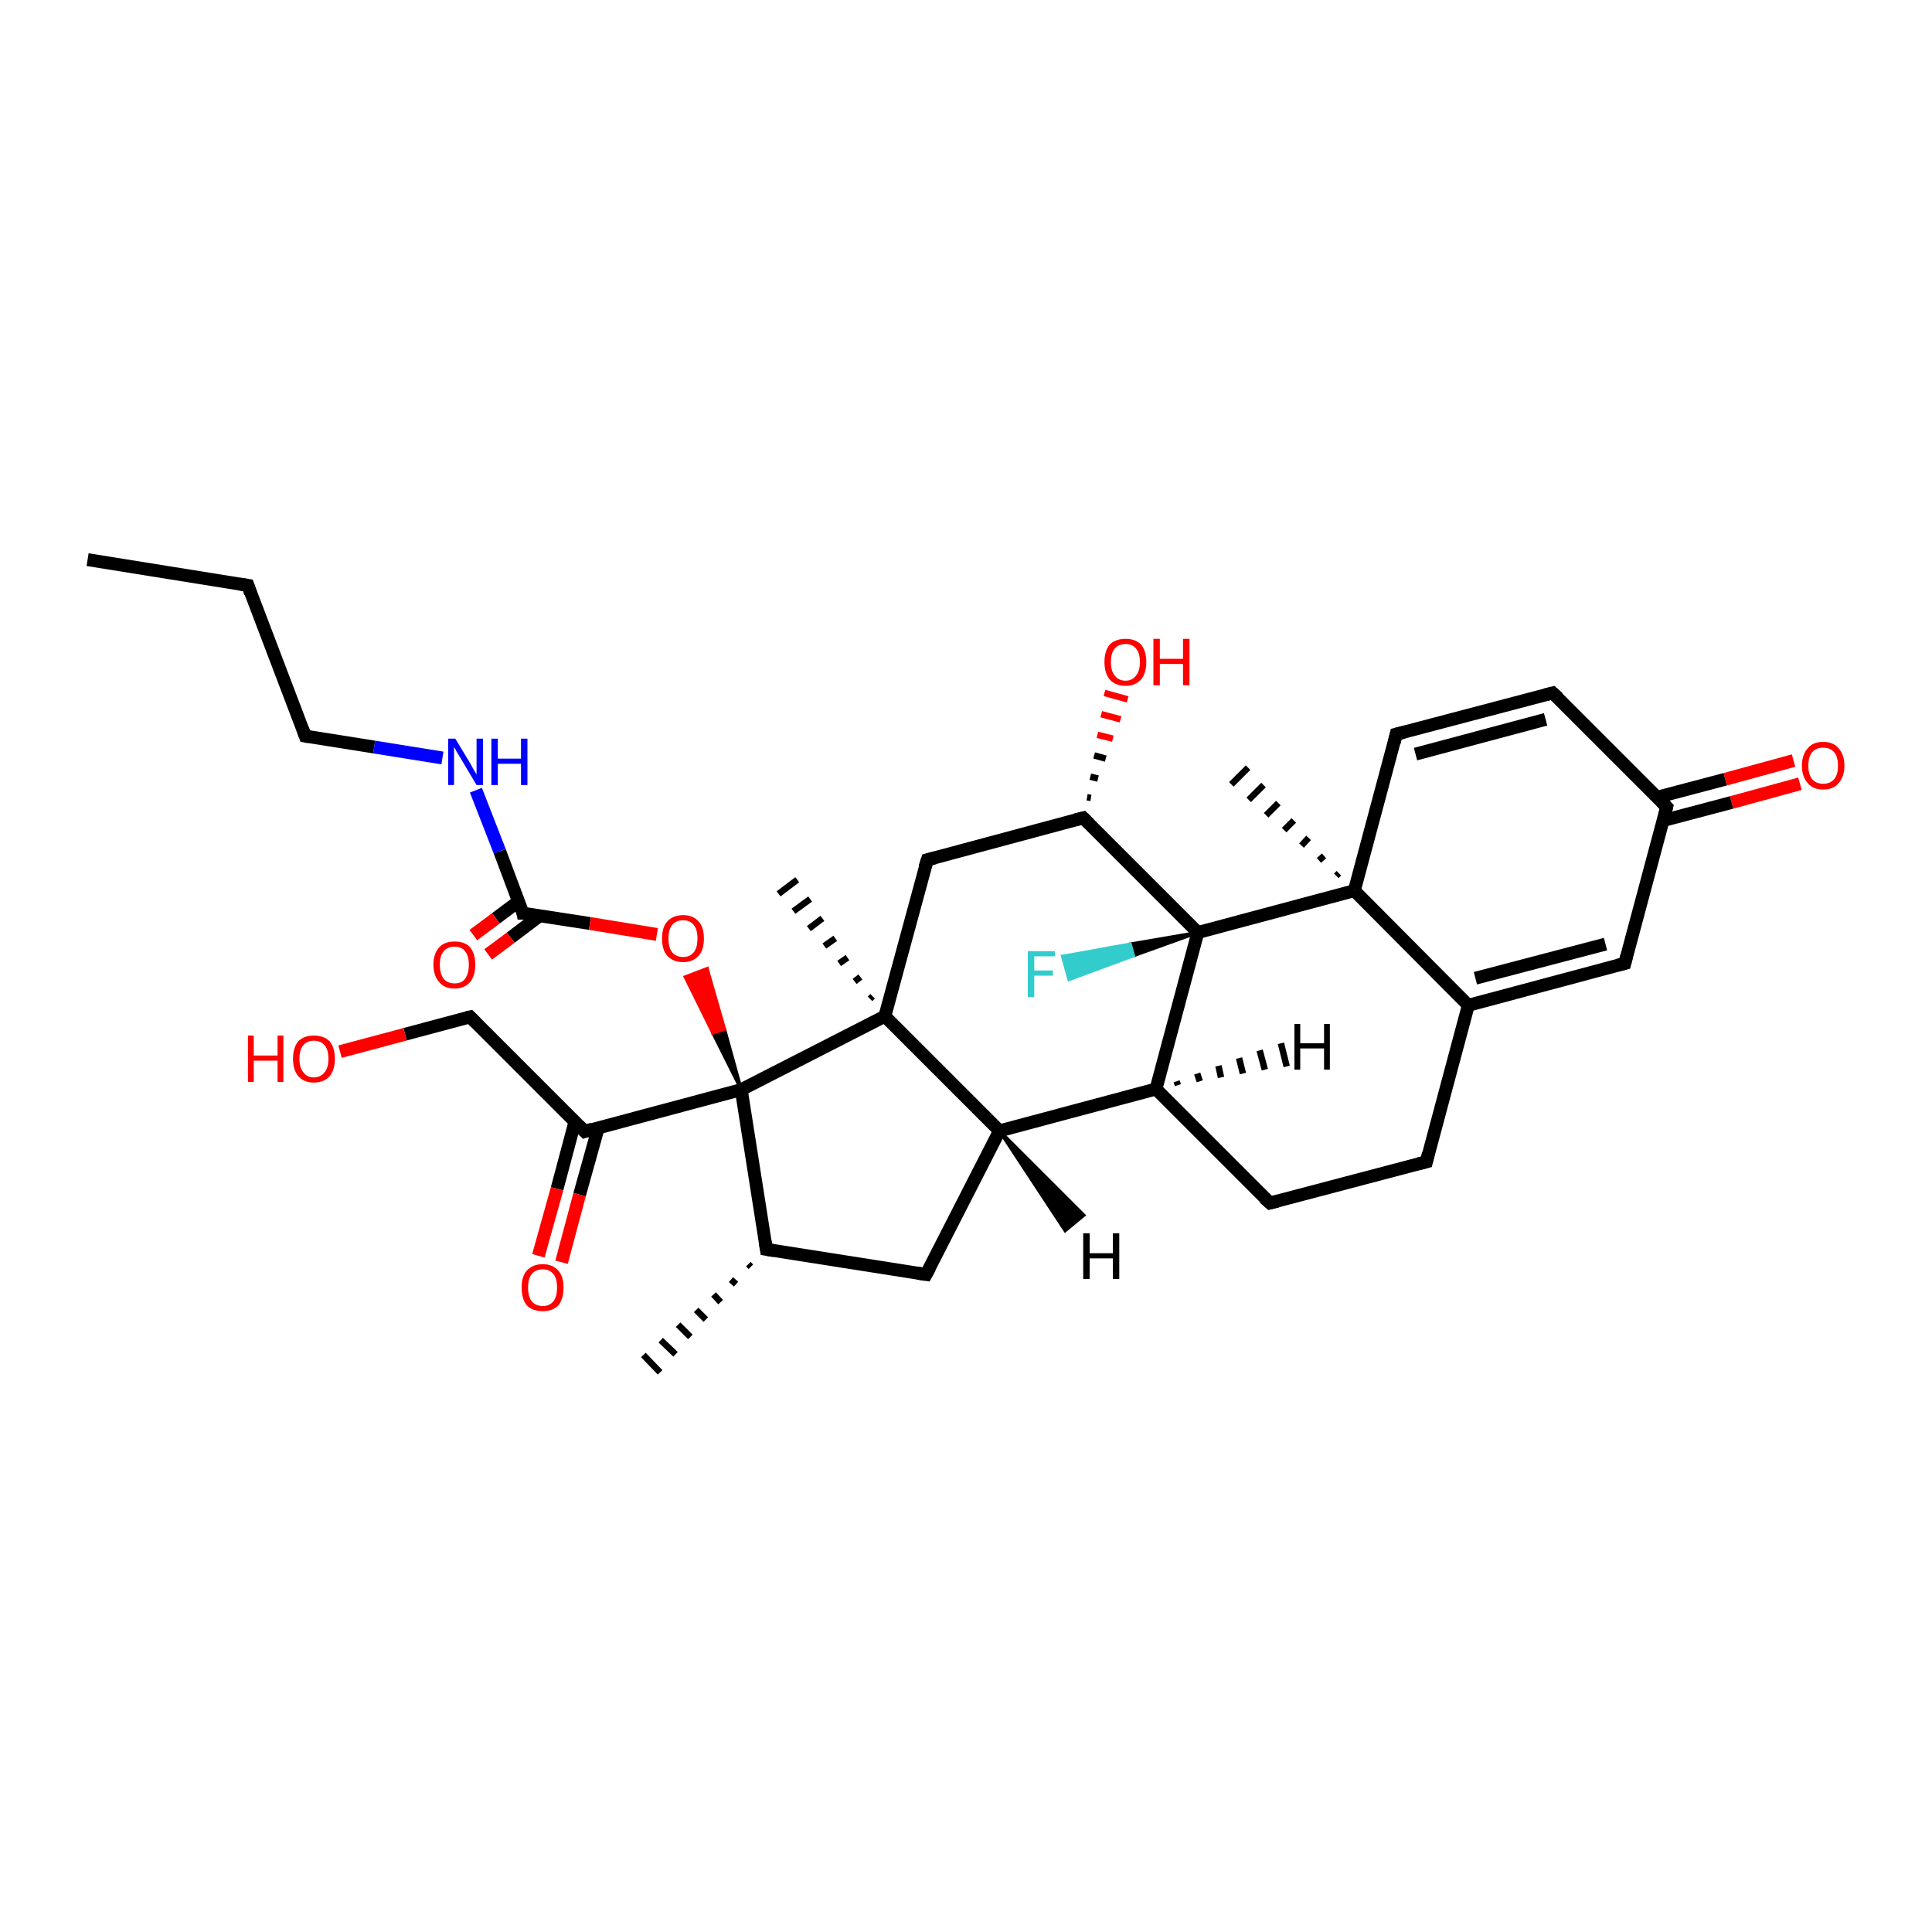 <?xml version='1.0' encoding='iso-8859-1'?>
<svg version='1.1' baseProfile='full'
              xmlns='http://www.w3.org/2000/svg'
                      xmlns:rdkit='http://www.rdkit.org/xml'
                      xmlns:xlink='http://www.w3.org/1999/xlink'
                  xml:space='preserve'
width='300px' height='300px' viewBox='0 0 300 300'>
<!-- END OF HEADER -->
<rect style='opacity:1.0;fill:#FFFFFF;stroke:none' width='300.0' height='300.0' x='0.0' y='0.0'> </rect>
<path class='bond-0 atom-0 atom-1' d='M 13.6,86.9 L 38.5,90.9' style='fill:none;fill-rule:evenodd;stroke:#000000;stroke-width:2.0px;stroke-linecap:butt;stroke-linejoin:miter;stroke-opacity:1' />
<path class='bond-1 atom-1 atom-2' d='M 38.5,90.9 L 47.4,114.3' style='fill:none;fill-rule:evenodd;stroke:#000000;stroke-width:2.0px;stroke-linecap:butt;stroke-linejoin:miter;stroke-opacity:1' />
<path class='bond-2 atom-2 atom-3' d='M 47.4,114.3 L 58.1,116.0' style='fill:none;fill-rule:evenodd;stroke:#000000;stroke-width:2.0px;stroke-linecap:butt;stroke-linejoin:miter;stroke-opacity:1' />
<path class='bond-2 atom-2 atom-3' d='M 58.1,116.0 L 68.7,117.7' style='fill:none;fill-rule:evenodd;stroke:#0000FF;stroke-width:2.0px;stroke-linecap:butt;stroke-linejoin:miter;stroke-opacity:1' />
<path class='bond-3 atom-3 atom-4' d='M 73.9,122.7 L 77.6,132.2' style='fill:none;fill-rule:evenodd;stroke:#0000FF;stroke-width:2.0px;stroke-linecap:butt;stroke-linejoin:miter;stroke-opacity:1' />
<path class='bond-3 atom-3 atom-4' d='M 77.6,132.2 L 81.2,141.8' style='fill:none;fill-rule:evenodd;stroke:#000000;stroke-width:2.0px;stroke-linecap:butt;stroke-linejoin:miter;stroke-opacity:1' />
<path class='bond-4 atom-4 atom-5' d='M 80.6,139.9 L 77.0,142.6' style='fill:none;fill-rule:evenodd;stroke:#000000;stroke-width:2.0px;stroke-linecap:butt;stroke-linejoin:miter;stroke-opacity:1' />
<path class='bond-4 atom-4 atom-5' d='M 77.0,142.6 L 73.5,145.2' style='fill:none;fill-rule:evenodd;stroke:#FF0000;stroke-width:2.0px;stroke-linecap:butt;stroke-linejoin:miter;stroke-opacity:1' />
<path class='bond-4 atom-4 atom-5' d='M 83.8,142.2 L 79.3,145.6' style='fill:none;fill-rule:evenodd;stroke:#000000;stroke-width:2.0px;stroke-linecap:butt;stroke-linejoin:miter;stroke-opacity:1' />
<path class='bond-4 atom-4 atom-5' d='M 79.3,145.6 L 75.8,148.2' style='fill:none;fill-rule:evenodd;stroke:#FF0000;stroke-width:2.0px;stroke-linecap:butt;stroke-linejoin:miter;stroke-opacity:1' />
<path class='bond-5 atom-4 atom-6' d='M 81.2,141.8 L 91.6,143.4' style='fill:none;fill-rule:evenodd;stroke:#000000;stroke-width:2.0px;stroke-linecap:butt;stroke-linejoin:miter;stroke-opacity:1' />
<path class='bond-5 atom-4 atom-6' d='M 91.6,143.4 L 102.0,145.1' style='fill:none;fill-rule:evenodd;stroke:#FF0000;stroke-width:2.0px;stroke-linecap:butt;stroke-linejoin:miter;stroke-opacity:1' />
<path class='bond-6 atom-7 atom-6' d='M 115.1,169.2 L 110.7,160.4 L 112.5,159.8 Z' style='fill:#000000;fill-rule:evenodd;fill-opacity:1;stroke:#000000;stroke-width:0.5px;stroke-linecap:butt;stroke-linejoin:miter;stroke-opacity:1;' />
<path class='bond-6 atom-7 atom-6' d='M 110.7,160.4 L 109.8,150.4 L 106.4,151.7 Z' style='fill:#FF0000;fill-rule:evenodd;fill-opacity:1;stroke:#FF0000;stroke-width:0.5px;stroke-linecap:butt;stroke-linejoin:miter;stroke-opacity:1;' />
<path class='bond-6 atom-7 atom-6' d='M 110.7,160.4 L 112.5,159.8 L 109.8,150.4 Z' style='fill:#FF0000;fill-rule:evenodd;fill-opacity:1;stroke:#FF0000;stroke-width:0.5px;stroke-linecap:butt;stroke-linejoin:miter;stroke-opacity:1;' />
<path class='bond-7 atom-7 atom-8' d='M 115.1,169.2 L 119.0,194.0' style='fill:none;fill-rule:evenodd;stroke:#000000;stroke-width:2.0px;stroke-linecap:butt;stroke-linejoin:miter;stroke-opacity:1' />
<path class='bond-8 atom-8 atom-9' d='M 116.6,196.7 L 116.2,196.3' style='fill:none;fill-rule:evenodd;stroke:#000000;stroke-width:1.0px;stroke-linecap:butt;stroke-linejoin:miter;stroke-opacity:1' />
<path class='bond-8 atom-8 atom-9' d='M 114.3,199.4 L 113.5,198.7' style='fill:none;fill-rule:evenodd;stroke:#000000;stroke-width:1.0px;stroke-linecap:butt;stroke-linejoin:miter;stroke-opacity:1' />
<path class='bond-8 atom-8 atom-9' d='M 111.9,202.2 L 110.8,201.0' style='fill:none;fill-rule:evenodd;stroke:#000000;stroke-width:1.0px;stroke-linecap:butt;stroke-linejoin:miter;stroke-opacity:1' />
<path class='bond-8 atom-8 atom-9' d='M 109.6,204.9 L 108.1,203.4' style='fill:none;fill-rule:evenodd;stroke:#000000;stroke-width:1.0px;stroke-linecap:butt;stroke-linejoin:miter;stroke-opacity:1' />
<path class='bond-8 atom-8 atom-9' d='M 107.2,207.6 L 105.3,205.7' style='fill:none;fill-rule:evenodd;stroke:#000000;stroke-width:1.0px;stroke-linecap:butt;stroke-linejoin:miter;stroke-opacity:1' />
<path class='bond-8 atom-8 atom-9' d='M 104.9,210.3 L 102.6,208.1' style='fill:none;fill-rule:evenodd;stroke:#000000;stroke-width:1.0px;stroke-linecap:butt;stroke-linejoin:miter;stroke-opacity:1' />
<path class='bond-8 atom-8 atom-9' d='M 102.5,213.1 L 99.9,210.4' style='fill:none;fill-rule:evenodd;stroke:#000000;stroke-width:1.0px;stroke-linecap:butt;stroke-linejoin:miter;stroke-opacity:1' />
<path class='bond-9 atom-8 atom-10' d='M 119.0,194.0 L 143.8,197.9' style='fill:none;fill-rule:evenodd;stroke:#000000;stroke-width:2.0px;stroke-linecap:butt;stroke-linejoin:miter;stroke-opacity:1' />
<path class='bond-10 atom-10 atom-11' d='M 143.8,197.9 L 155.2,175.6' style='fill:none;fill-rule:evenodd;stroke:#000000;stroke-width:2.0px;stroke-linecap:butt;stroke-linejoin:miter;stroke-opacity:1' />
<path class='bond-11 atom-11 atom-12' d='M 155.2,175.6 L 179.5,169.1' style='fill:none;fill-rule:evenodd;stroke:#000000;stroke-width:2.0px;stroke-linecap:butt;stroke-linejoin:miter;stroke-opacity:1' />
<path class='bond-12 atom-12 atom-13' d='M 179.5,169.1 L 197.2,186.8' style='fill:none;fill-rule:evenodd;stroke:#000000;stroke-width:2.0px;stroke-linecap:butt;stroke-linejoin:miter;stroke-opacity:1' />
<path class='bond-13 atom-13 atom-14' d='M 197.2,186.8 L 221.5,180.4' style='fill:none;fill-rule:evenodd;stroke:#000000;stroke-width:2.0px;stroke-linecap:butt;stroke-linejoin:miter;stroke-opacity:1' />
<path class='bond-14 atom-14 atom-15' d='M 221.5,180.4 L 228.0,156.1' style='fill:none;fill-rule:evenodd;stroke:#000000;stroke-width:2.0px;stroke-linecap:butt;stroke-linejoin:miter;stroke-opacity:1' />
<path class='bond-15 atom-15 atom-16' d='M 228.0,156.1 L 252.3,149.6' style='fill:none;fill-rule:evenodd;stroke:#000000;stroke-width:2.0px;stroke-linecap:butt;stroke-linejoin:miter;stroke-opacity:1' />
<path class='bond-15 atom-15 atom-16' d='M 229.1,151.9 L 249.3,146.6' style='fill:none;fill-rule:evenodd;stroke:#000000;stroke-width:2.0px;stroke-linecap:butt;stroke-linejoin:miter;stroke-opacity:1' />
<path class='bond-16 atom-16 atom-17' d='M 252.3,149.6 L 258.8,125.3' style='fill:none;fill-rule:evenodd;stroke:#000000;stroke-width:2.0px;stroke-linecap:butt;stroke-linejoin:miter;stroke-opacity:1' />
<path class='bond-17 atom-17 atom-18' d='M 258.3,127.4 L 268.9,124.6' style='fill:none;fill-rule:evenodd;stroke:#000000;stroke-width:2.0px;stroke-linecap:butt;stroke-linejoin:miter;stroke-opacity:1' />
<path class='bond-17 atom-17 atom-18' d='M 268.9,124.6 L 279.5,121.7' style='fill:none;fill-rule:evenodd;stroke:#FF0000;stroke-width:2.0px;stroke-linecap:butt;stroke-linejoin:miter;stroke-opacity:1' />
<path class='bond-17 atom-17 atom-18' d='M 257.3,123.8 L 267.9,121.0' style='fill:none;fill-rule:evenodd;stroke:#000000;stroke-width:2.0px;stroke-linecap:butt;stroke-linejoin:miter;stroke-opacity:1' />
<path class='bond-17 atom-17 atom-18' d='M 267.9,121.0 L 278.5,118.1' style='fill:none;fill-rule:evenodd;stroke:#FF0000;stroke-width:2.0px;stroke-linecap:butt;stroke-linejoin:miter;stroke-opacity:1' />
<path class='bond-18 atom-17 atom-19' d='M 258.8,125.3 L 241.1,107.6' style='fill:none;fill-rule:evenodd;stroke:#000000;stroke-width:2.0px;stroke-linecap:butt;stroke-linejoin:miter;stroke-opacity:1' />
<path class='bond-19 atom-19 atom-20' d='M 241.1,107.6 L 216.8,114.0' style='fill:none;fill-rule:evenodd;stroke:#000000;stroke-width:2.0px;stroke-linecap:butt;stroke-linejoin:miter;stroke-opacity:1' />
<path class='bond-19 atom-19 atom-20' d='M 240.0,111.7 L 219.8,117.1' style='fill:none;fill-rule:evenodd;stroke:#000000;stroke-width:2.0px;stroke-linecap:butt;stroke-linejoin:miter;stroke-opacity:1' />
<path class='bond-20 atom-20 atom-21' d='M 216.8,114.0 L 210.3,138.3' style='fill:none;fill-rule:evenodd;stroke:#000000;stroke-width:2.0px;stroke-linecap:butt;stroke-linejoin:miter;stroke-opacity:1' />
<path class='bond-21 atom-21 atom-22' d='M 207.5,136.0 L 207.9,135.6' style='fill:none;fill-rule:evenodd;stroke:#000000;stroke-width:1.0px;stroke-linecap:butt;stroke-linejoin:miter;stroke-opacity:1' />
<path class='bond-21 atom-21 atom-22' d='M 204.8,133.6 L 205.6,132.9' style='fill:none;fill-rule:evenodd;stroke:#000000;stroke-width:1.0px;stroke-linecap:butt;stroke-linejoin:miter;stroke-opacity:1' />
<path class='bond-21 atom-21 atom-22' d='M 202.1,131.3 L 203.2,130.1' style='fill:none;fill-rule:evenodd;stroke:#000000;stroke-width:1.0px;stroke-linecap:butt;stroke-linejoin:miter;stroke-opacity:1' />
<path class='bond-21 atom-21 atom-22' d='M 199.4,128.9 L 200.9,127.4' style='fill:none;fill-rule:evenodd;stroke:#000000;stroke-width:1.0px;stroke-linecap:butt;stroke-linejoin:miter;stroke-opacity:1' />
<path class='bond-21 atom-21 atom-22' d='M 196.6,126.6 L 198.5,124.7' style='fill:none;fill-rule:evenodd;stroke:#000000;stroke-width:1.0px;stroke-linecap:butt;stroke-linejoin:miter;stroke-opacity:1' />
<path class='bond-21 atom-21 atom-22' d='M 193.9,124.2 L 196.2,121.9' style='fill:none;fill-rule:evenodd;stroke:#000000;stroke-width:1.0px;stroke-linecap:butt;stroke-linejoin:miter;stroke-opacity:1' />
<path class='bond-21 atom-21 atom-22' d='M 191.2,121.8 L 193.8,119.2' style='fill:none;fill-rule:evenodd;stroke:#000000;stroke-width:1.0px;stroke-linecap:butt;stroke-linejoin:miter;stroke-opacity:1' />
<path class='bond-22 atom-21 atom-23' d='M 210.3,138.3 L 186.0,144.8' style='fill:none;fill-rule:evenodd;stroke:#000000;stroke-width:2.0px;stroke-linecap:butt;stroke-linejoin:miter;stroke-opacity:1' />
<path class='bond-23 atom-23 atom-24' d='M 186.0,144.8 L 176.0,148.4 L 175.5,146.6 Z' style='fill:#000000;fill-rule:evenodd;fill-opacity:1;stroke:#000000;stroke-width:0.5px;stroke-linecap:butt;stroke-linejoin:miter;stroke-opacity:1;' />
<path class='bond-23 atom-23 atom-24' d='M 176.0,148.4 L 165.0,148.5 L 166.0,152.1 Z' style='fill:#33CCCC;fill-rule:evenodd;fill-opacity:1;stroke:#33CCCC;stroke-width:0.5px;stroke-linecap:butt;stroke-linejoin:miter;stroke-opacity:1;' />
<path class='bond-23 atom-23 atom-24' d='M 176.0,148.4 L 175.5,146.6 L 165.0,148.5 Z' style='fill:#33CCCC;fill-rule:evenodd;fill-opacity:1;stroke:#33CCCC;stroke-width:0.5px;stroke-linecap:butt;stroke-linejoin:miter;stroke-opacity:1;' />
<path class='bond-24 atom-23 atom-25' d='M 186.0,144.8 L 168.2,127.0' style='fill:none;fill-rule:evenodd;stroke:#000000;stroke-width:2.0px;stroke-linecap:butt;stroke-linejoin:miter;stroke-opacity:1' />
<path class='bond-25 atom-25 atom-26' d='M 168.8,123.8 L 169.4,123.9' style='fill:none;fill-rule:evenodd;stroke:#000000;stroke-width:1.0px;stroke-linecap:butt;stroke-linejoin:miter;stroke-opacity:1' />
<path class='bond-25 atom-25 atom-26' d='M 169.3,120.6 L 170.5,120.9' style='fill:none;fill-rule:evenodd;stroke:#000000;stroke-width:1.0px;stroke-linecap:butt;stroke-linejoin:miter;stroke-opacity:1' />
<path class='bond-25 atom-25 atom-26' d='M 169.9,117.3 L 171.7,117.8' style='fill:none;fill-rule:evenodd;stroke:#000000;stroke-width:1.0px;stroke-linecap:butt;stroke-linejoin:miter;stroke-opacity:1' />
<path class='bond-25 atom-25 atom-26' d='M 170.4,114.1 L 172.8,114.7' style='fill:none;fill-rule:evenodd;stroke:#FF0000;stroke-width:1.0px;stroke-linecap:butt;stroke-linejoin:miter;stroke-opacity:1' />
<path class='bond-25 atom-25 atom-26' d='M 171.0,110.9 L 174.0,111.7' style='fill:none;fill-rule:evenodd;stroke:#FF0000;stroke-width:1.0px;stroke-linecap:butt;stroke-linejoin:miter;stroke-opacity:1' />
<path class='bond-25 atom-25 atom-26' d='M 171.5,107.6 L 175.1,108.6' style='fill:none;fill-rule:evenodd;stroke:#FF0000;stroke-width:1.0px;stroke-linecap:butt;stroke-linejoin:miter;stroke-opacity:1' />
<path class='bond-26 atom-25 atom-27' d='M 168.2,127.0 L 144.0,133.5' style='fill:none;fill-rule:evenodd;stroke:#000000;stroke-width:2.0px;stroke-linecap:butt;stroke-linejoin:miter;stroke-opacity:1' />
<path class='bond-27 atom-27 atom-28' d='M 144.0,133.5 L 137.4,157.8' style='fill:none;fill-rule:evenodd;stroke:#000000;stroke-width:2.0px;stroke-linecap:butt;stroke-linejoin:miter;stroke-opacity:1' />
<path class='bond-28 atom-28 atom-29' d='M 135.1,155.1 L 135.5,154.7' style='fill:none;fill-rule:evenodd;stroke:#000000;stroke-width:1.0px;stroke-linecap:butt;stroke-linejoin:miter;stroke-opacity:1' />
<path class='bond-28 atom-28 atom-29' d='M 132.7,152.4 L 133.6,151.7' style='fill:none;fill-rule:evenodd;stroke:#000000;stroke-width:1.0px;stroke-linecap:butt;stroke-linejoin:miter;stroke-opacity:1' />
<path class='bond-28 atom-28 atom-29' d='M 130.3,149.6 L 131.6,148.7' style='fill:none;fill-rule:evenodd;stroke:#000000;stroke-width:1.0px;stroke-linecap:butt;stroke-linejoin:miter;stroke-opacity:1' />
<path class='bond-28 atom-28 atom-29' d='M 128.0,146.9 L 129.7,145.7' style='fill:none;fill-rule:evenodd;stroke:#000000;stroke-width:1.0px;stroke-linecap:butt;stroke-linejoin:miter;stroke-opacity:1' />
<path class='bond-28 atom-28 atom-29' d='M 125.6,144.2 L 127.7,142.6' style='fill:none;fill-rule:evenodd;stroke:#000000;stroke-width:1.0px;stroke-linecap:butt;stroke-linejoin:miter;stroke-opacity:1' />
<path class='bond-28 atom-28 atom-29' d='M 123.2,141.5 L 125.8,139.6' style='fill:none;fill-rule:evenodd;stroke:#000000;stroke-width:1.0px;stroke-linecap:butt;stroke-linejoin:miter;stroke-opacity:1' />
<path class='bond-28 atom-28 atom-29' d='M 120.9,138.8 L 123.8,136.6' style='fill:none;fill-rule:evenodd;stroke:#000000;stroke-width:1.0px;stroke-linecap:butt;stroke-linejoin:miter;stroke-opacity:1' />
<path class='bond-29 atom-7 atom-30' d='M 115.1,169.2 L 90.8,175.7' style='fill:none;fill-rule:evenodd;stroke:#000000;stroke-width:2.0px;stroke-linecap:butt;stroke-linejoin:miter;stroke-opacity:1' />
<path class='bond-30 atom-30 atom-31' d='M 89.3,174.1 L 86.5,184.6' style='fill:none;fill-rule:evenodd;stroke:#000000;stroke-width:2.0px;stroke-linecap:butt;stroke-linejoin:miter;stroke-opacity:1' />
<path class='bond-30 atom-30 atom-31' d='M 86.5,184.6 L 83.6,195.0' style='fill:none;fill-rule:evenodd;stroke:#FF0000;stroke-width:2.0px;stroke-linecap:butt;stroke-linejoin:miter;stroke-opacity:1' />
<path class='bond-30 atom-30 atom-31' d='M 92.9,175.1 L 90.0,185.5' style='fill:none;fill-rule:evenodd;stroke:#000000;stroke-width:2.0px;stroke-linecap:butt;stroke-linejoin:miter;stroke-opacity:1' />
<path class='bond-30 atom-30 atom-31' d='M 90.0,185.5 L 87.2,196.0' style='fill:none;fill-rule:evenodd;stroke:#FF0000;stroke-width:2.0px;stroke-linecap:butt;stroke-linejoin:miter;stroke-opacity:1' />
<path class='bond-31 atom-30 atom-32' d='M 90.8,175.7 L 73.0,157.9' style='fill:none;fill-rule:evenodd;stroke:#000000;stroke-width:2.0px;stroke-linecap:butt;stroke-linejoin:miter;stroke-opacity:1' />
<path class='bond-32 atom-32 atom-33' d='M 73.0,157.9 L 62.9,160.6' style='fill:none;fill-rule:evenodd;stroke:#000000;stroke-width:2.0px;stroke-linecap:butt;stroke-linejoin:miter;stroke-opacity:1' />
<path class='bond-32 atom-32 atom-33' d='M 62.9,160.6 L 52.8,163.3' style='fill:none;fill-rule:evenodd;stroke:#FF0000;stroke-width:2.0px;stroke-linecap:butt;stroke-linejoin:miter;stroke-opacity:1' />
<path class='bond-33 atom-28 atom-7' d='M 137.4,157.8 L 115.1,169.2' style='fill:none;fill-rule:evenodd;stroke:#000000;stroke-width:2.0px;stroke-linecap:butt;stroke-linejoin:miter;stroke-opacity:1' />
<path class='bond-34 atom-28 atom-11' d='M 137.4,157.8 L 155.2,175.6' style='fill:none;fill-rule:evenodd;stroke:#000000;stroke-width:2.0px;stroke-linecap:butt;stroke-linejoin:miter;stroke-opacity:1' />
<path class='bond-35 atom-23 atom-12' d='M 186.0,144.8 L 179.5,169.1' style='fill:none;fill-rule:evenodd;stroke:#000000;stroke-width:2.0px;stroke-linecap:butt;stroke-linejoin:miter;stroke-opacity:1' />
<path class='bond-36 atom-21 atom-15' d='M 210.3,138.3 L 228.0,156.1' style='fill:none;fill-rule:evenodd;stroke:#000000;stroke-width:2.0px;stroke-linecap:butt;stroke-linejoin:miter;stroke-opacity:1' />
<path class='bond-37 atom-11 atom-34' d='M 155.2,175.6 L 168.3,188.7 L 165.4,191.1 Z' style='fill:#000000;fill-rule:evenodd;fill-opacity:1;stroke:#000000;stroke-width:0.5px;stroke-linecap:butt;stroke-linejoin:miter;stroke-opacity:1;' />
<path class='bond-38 atom-12 atom-35' d='M 182.7,167.9 L 182.9,168.5' style='fill:none;fill-rule:evenodd;stroke:#000000;stroke-width:1.0px;stroke-linecap:butt;stroke-linejoin:miter;stroke-opacity:1' />
<path class='bond-38 atom-12 atom-35' d='M 185.9,166.7 L 186.3,167.9' style='fill:none;fill-rule:evenodd;stroke:#000000;stroke-width:1.0px;stroke-linecap:butt;stroke-linejoin:miter;stroke-opacity:1' />
<path class='bond-38 atom-12 atom-35' d='M 189.2,165.5 L 189.6,167.3' style='fill:none;fill-rule:evenodd;stroke:#000000;stroke-width:1.0px;stroke-linecap:butt;stroke-linejoin:miter;stroke-opacity:1' />
<path class='bond-38 atom-12 atom-35' d='M 192.4,164.3 L 193.0,166.7' style='fill:none;fill-rule:evenodd;stroke:#000000;stroke-width:1.0px;stroke-linecap:butt;stroke-linejoin:miter;stroke-opacity:1' />
<path class='bond-38 atom-12 atom-35' d='M 195.6,163.1 L 196.4,166.1' style='fill:none;fill-rule:evenodd;stroke:#000000;stroke-width:1.0px;stroke-linecap:butt;stroke-linejoin:miter;stroke-opacity:1' />
<path class='bond-38 atom-12 atom-35' d='M 198.9,162.0 L 199.8,165.6' style='fill:none;fill-rule:evenodd;stroke:#000000;stroke-width:1.0px;stroke-linecap:butt;stroke-linejoin:miter;stroke-opacity:1' />
<path d='M 37.2,90.7 L 38.5,90.9 L 38.9,92.1' style='fill:none;stroke:#000000;stroke-width:2.0px;stroke-linecap:butt;stroke-linejoin:miter;stroke-opacity:1;' />
<path d='M 47.0,113.2 L 47.4,114.3 L 48.0,114.4' style='fill:none;stroke:#000000;stroke-width:2.0px;stroke-linecap:butt;stroke-linejoin:miter;stroke-opacity:1;' />
<path d='M 81.1,141.3 L 81.2,141.8 L 81.8,141.8' style='fill:none;stroke:#000000;stroke-width:2.0px;stroke-linecap:butt;stroke-linejoin:miter;stroke-opacity:1;' />
<path d='M 118.8,192.7 L 119.0,194.0 L 120.2,194.2' style='fill:none;stroke:#000000;stroke-width:2.0px;stroke-linecap:butt;stroke-linejoin:miter;stroke-opacity:1;' />
<path d='M 142.5,197.7 L 143.8,197.9 L 144.4,196.8' style='fill:none;stroke:#000000;stroke-width:2.0px;stroke-linecap:butt;stroke-linejoin:miter;stroke-opacity:1;' />
<path d='M 196.3,186.0 L 197.2,186.8 L 198.4,186.5' style='fill:none;stroke:#000000;stroke-width:2.0px;stroke-linecap:butt;stroke-linejoin:miter;stroke-opacity:1;' />
<path d='M 220.3,180.7 L 221.5,180.4 L 221.8,179.1' style='fill:none;stroke:#000000;stroke-width:2.0px;stroke-linecap:butt;stroke-linejoin:miter;stroke-opacity:1;' />
<path d='M 251.1,149.9 L 252.3,149.6 L 252.6,148.4' style='fill:none;stroke:#000000;stroke-width:2.0px;stroke-linecap:butt;stroke-linejoin:miter;stroke-opacity:1;' />
<path d='M 258.5,126.5 L 258.8,125.3 L 257.9,124.4' style='fill:none;stroke:#000000;stroke-width:2.0px;stroke-linecap:butt;stroke-linejoin:miter;stroke-opacity:1;' />
<path d='M 242.0,108.4 L 241.1,107.6 L 239.9,107.9' style='fill:none;stroke:#000000;stroke-width:2.0px;stroke-linecap:butt;stroke-linejoin:miter;stroke-opacity:1;' />
<path d='M 218.0,113.7 L 216.8,114.0 L 216.5,115.3' style='fill:none;stroke:#000000;stroke-width:2.0px;stroke-linecap:butt;stroke-linejoin:miter;stroke-opacity:1;' />
<path d='M 169.1,127.9 L 168.2,127.0 L 167.0,127.3' style='fill:none;stroke:#000000;stroke-width:2.0px;stroke-linecap:butt;stroke-linejoin:miter;stroke-opacity:1;' />
<path d='M 145.2,133.2 L 144.0,133.5 L 143.6,134.7' style='fill:none;stroke:#000000;stroke-width:2.0px;stroke-linecap:butt;stroke-linejoin:miter;stroke-opacity:1;' />
<path d='M 92.0,175.3 L 90.8,175.7 L 89.9,174.8' style='fill:none;stroke:#000000;stroke-width:2.0px;stroke-linecap:butt;stroke-linejoin:miter;stroke-opacity:1;' />
<path d='M 73.9,158.8 L 73.0,157.9 L 72.5,158.0' style='fill:none;stroke:#000000;stroke-width:2.0px;stroke-linecap:butt;stroke-linejoin:miter;stroke-opacity:1;' />
<path class='atom-3' d='M 70.7 114.7
L 73.0 118.5
Q 73.2 118.9, 73.6 119.6
Q 74.0 120.2, 74.0 120.3
L 74.0 114.7
L 75.0 114.7
L 75.0 121.9
L 74.0 121.9
L 71.5 117.7
Q 71.2 117.2, 70.9 116.7
Q 70.6 116.1, 70.5 116.0
L 70.5 121.9
L 69.6 121.9
L 69.6 114.7
L 70.7 114.7
' fill='#0000FF'/>
<path class='atom-3' d='M 76.3 114.7
L 77.3 114.7
L 77.3 117.8
L 80.9 117.8
L 80.9 114.7
L 81.9 114.7
L 81.9 121.9
L 80.9 121.9
L 80.9 118.6
L 77.3 118.6
L 77.3 121.9
L 76.3 121.9
L 76.3 114.7
' fill='#0000FF'/>
<path class='atom-5' d='M 67.3 149.8
Q 67.3 148.1, 68.2 147.1
Q 69.0 146.2, 70.6 146.2
Q 72.2 146.2, 73.0 147.1
Q 73.8 148.1, 73.8 149.8
Q 73.8 151.5, 73.0 152.5
Q 72.1 153.5, 70.6 153.5
Q 69.0 153.5, 68.2 152.5
Q 67.3 151.5, 67.3 149.8
M 70.6 152.7
Q 71.7 152.7, 72.2 152.0
Q 72.8 151.2, 72.8 149.8
Q 72.8 148.4, 72.2 147.7
Q 71.7 147.0, 70.6 147.0
Q 69.5 147.0, 68.9 147.7
Q 68.3 148.4, 68.3 149.8
Q 68.3 151.2, 68.9 152.0
Q 69.5 152.7, 70.6 152.7
' fill='#FF0000'/>
<path class='atom-6' d='M 102.8 145.7
Q 102.8 144.0, 103.6 143.1
Q 104.5 142.1, 106.1 142.1
Q 107.6 142.1, 108.5 143.1
Q 109.3 144.0, 109.3 145.7
Q 109.3 147.5, 108.5 148.4
Q 107.6 149.4, 106.1 149.4
Q 104.5 149.4, 103.6 148.4
Q 102.8 147.5, 102.8 145.7
M 106.1 148.6
Q 107.1 148.6, 107.7 147.9
Q 108.3 147.2, 108.3 145.7
Q 108.3 144.3, 107.7 143.6
Q 107.1 142.9, 106.1 142.9
Q 105.0 142.9, 104.4 143.6
Q 103.8 144.3, 103.8 145.7
Q 103.8 147.2, 104.4 147.9
Q 105.0 148.6, 106.1 148.6
' fill='#FF0000'/>
<path class='atom-18' d='M 279.8 118.9
Q 279.8 117.2, 280.7 116.2
Q 281.5 115.2, 283.1 115.2
Q 284.7 115.2, 285.5 116.2
Q 286.4 117.2, 286.4 118.9
Q 286.4 120.6, 285.5 121.6
Q 284.7 122.6, 283.1 122.6
Q 281.5 122.6, 280.7 121.6
Q 279.8 120.6, 279.8 118.9
M 283.1 121.7
Q 284.2 121.7, 284.8 121.0
Q 285.4 120.3, 285.4 118.9
Q 285.4 117.5, 284.8 116.8
Q 284.2 116.1, 283.1 116.1
Q 282.0 116.1, 281.4 116.8
Q 280.8 117.5, 280.8 118.9
Q 280.8 120.3, 281.4 121.0
Q 282.0 121.7, 283.1 121.7
' fill='#FF0000'/>
<path class='atom-24' d='M 159.6 147.7
L 163.8 147.7
L 163.8 148.5
L 160.6 148.5
L 160.6 150.7
L 163.5 150.7
L 163.5 151.5
L 160.6 151.5
L 160.6 154.8
L 159.6 154.8
L 159.6 147.7
' fill='#33CCCC'/>
<path class='atom-26' d='M 171.5 102.8
Q 171.5 101.1, 172.3 100.1
Q 173.2 99.2, 174.8 99.2
Q 176.3 99.2, 177.2 100.1
Q 178.0 101.1, 178.0 102.8
Q 178.0 104.5, 177.2 105.5
Q 176.3 106.5, 174.8 106.5
Q 173.2 106.5, 172.3 105.5
Q 171.5 104.5, 171.5 102.8
M 174.8 105.7
Q 175.8 105.7, 176.4 104.9
Q 177.0 104.2, 177.0 102.8
Q 177.0 101.4, 176.4 100.7
Q 175.8 100.0, 174.8 100.0
Q 173.7 100.0, 173.1 100.7
Q 172.5 101.4, 172.5 102.8
Q 172.5 104.2, 173.1 104.9
Q 173.7 105.7, 174.8 105.7
' fill='#FF0000'/>
<path class='atom-26' d='M 179.1 99.2
L 180.1 99.2
L 180.1 102.3
L 183.7 102.3
L 183.7 99.2
L 184.7 99.2
L 184.7 106.4
L 183.7 106.4
L 183.7 103.1
L 180.1 103.1
L 180.1 106.4
L 179.1 106.4
L 179.1 99.2
' fill='#FF0000'/>
<path class='atom-31' d='M 81.0 199.9
Q 81.0 198.2, 81.8 197.3
Q 82.7 196.3, 84.3 196.3
Q 85.8 196.3, 86.7 197.3
Q 87.5 198.2, 87.5 199.9
Q 87.5 201.7, 86.7 202.7
Q 85.8 203.6, 84.3 203.6
Q 82.7 203.6, 81.8 202.7
Q 81.0 201.7, 81.0 199.9
M 84.3 202.8
Q 85.3 202.8, 85.9 202.1
Q 86.5 201.4, 86.5 199.9
Q 86.5 198.5, 85.9 197.8
Q 85.3 197.1, 84.3 197.1
Q 83.2 197.1, 82.6 197.8
Q 82.0 198.5, 82.0 199.9
Q 82.0 201.4, 82.6 202.1
Q 83.2 202.8, 84.3 202.8
' fill='#FF0000'/>
<path class='atom-33' d='M 38.5 160.8
L 39.4 160.8
L 39.4 163.9
L 43.1 163.9
L 43.1 160.8
L 44.0 160.8
L 44.0 168.0
L 43.1 168.0
L 43.1 164.7
L 39.4 164.7
L 39.4 168.0
L 38.5 168.0
L 38.5 160.8
' fill='#FF0000'/>
<path class='atom-33' d='M 45.5 164.4
Q 45.5 162.7, 46.3 161.7
Q 47.2 160.8, 48.7 160.8
Q 50.3 160.8, 51.2 161.7
Q 52.0 162.7, 52.0 164.4
Q 52.0 166.1, 51.2 167.1
Q 50.3 168.1, 48.7 168.1
Q 47.2 168.1, 46.3 167.1
Q 45.5 166.1, 45.5 164.4
M 48.7 167.3
Q 49.8 167.3, 50.4 166.5
Q 51.0 165.8, 51.0 164.4
Q 51.0 163.0, 50.4 162.3
Q 49.8 161.6, 48.7 161.6
Q 47.7 161.6, 47.1 162.3
Q 46.5 163.0, 46.5 164.4
Q 46.5 165.8, 47.1 166.5
Q 47.7 167.3, 48.7 167.3
' fill='#FF0000'/>
<path class='atom-34' d='M 168.2 191.5
L 169.2 191.5
L 169.2 194.6
L 172.8 194.6
L 172.8 191.5
L 173.8 191.5
L 173.8 198.6
L 172.8 198.6
L 172.8 195.4
L 169.2 195.4
L 169.2 198.6
L 168.2 198.6
L 168.2 191.5
' fill='#000000'/>
<path class='atom-35' d='M 201.0 159.0
L 201.9 159.0
L 201.9 162.0
L 205.6 162.0
L 205.6 159.0
L 206.5 159.0
L 206.5 166.1
L 205.6 166.1
L 205.6 162.8
L 201.9 162.8
L 201.9 166.1
L 201.0 166.1
L 201.0 159.0
' fill='#000000'/>
</svg>
